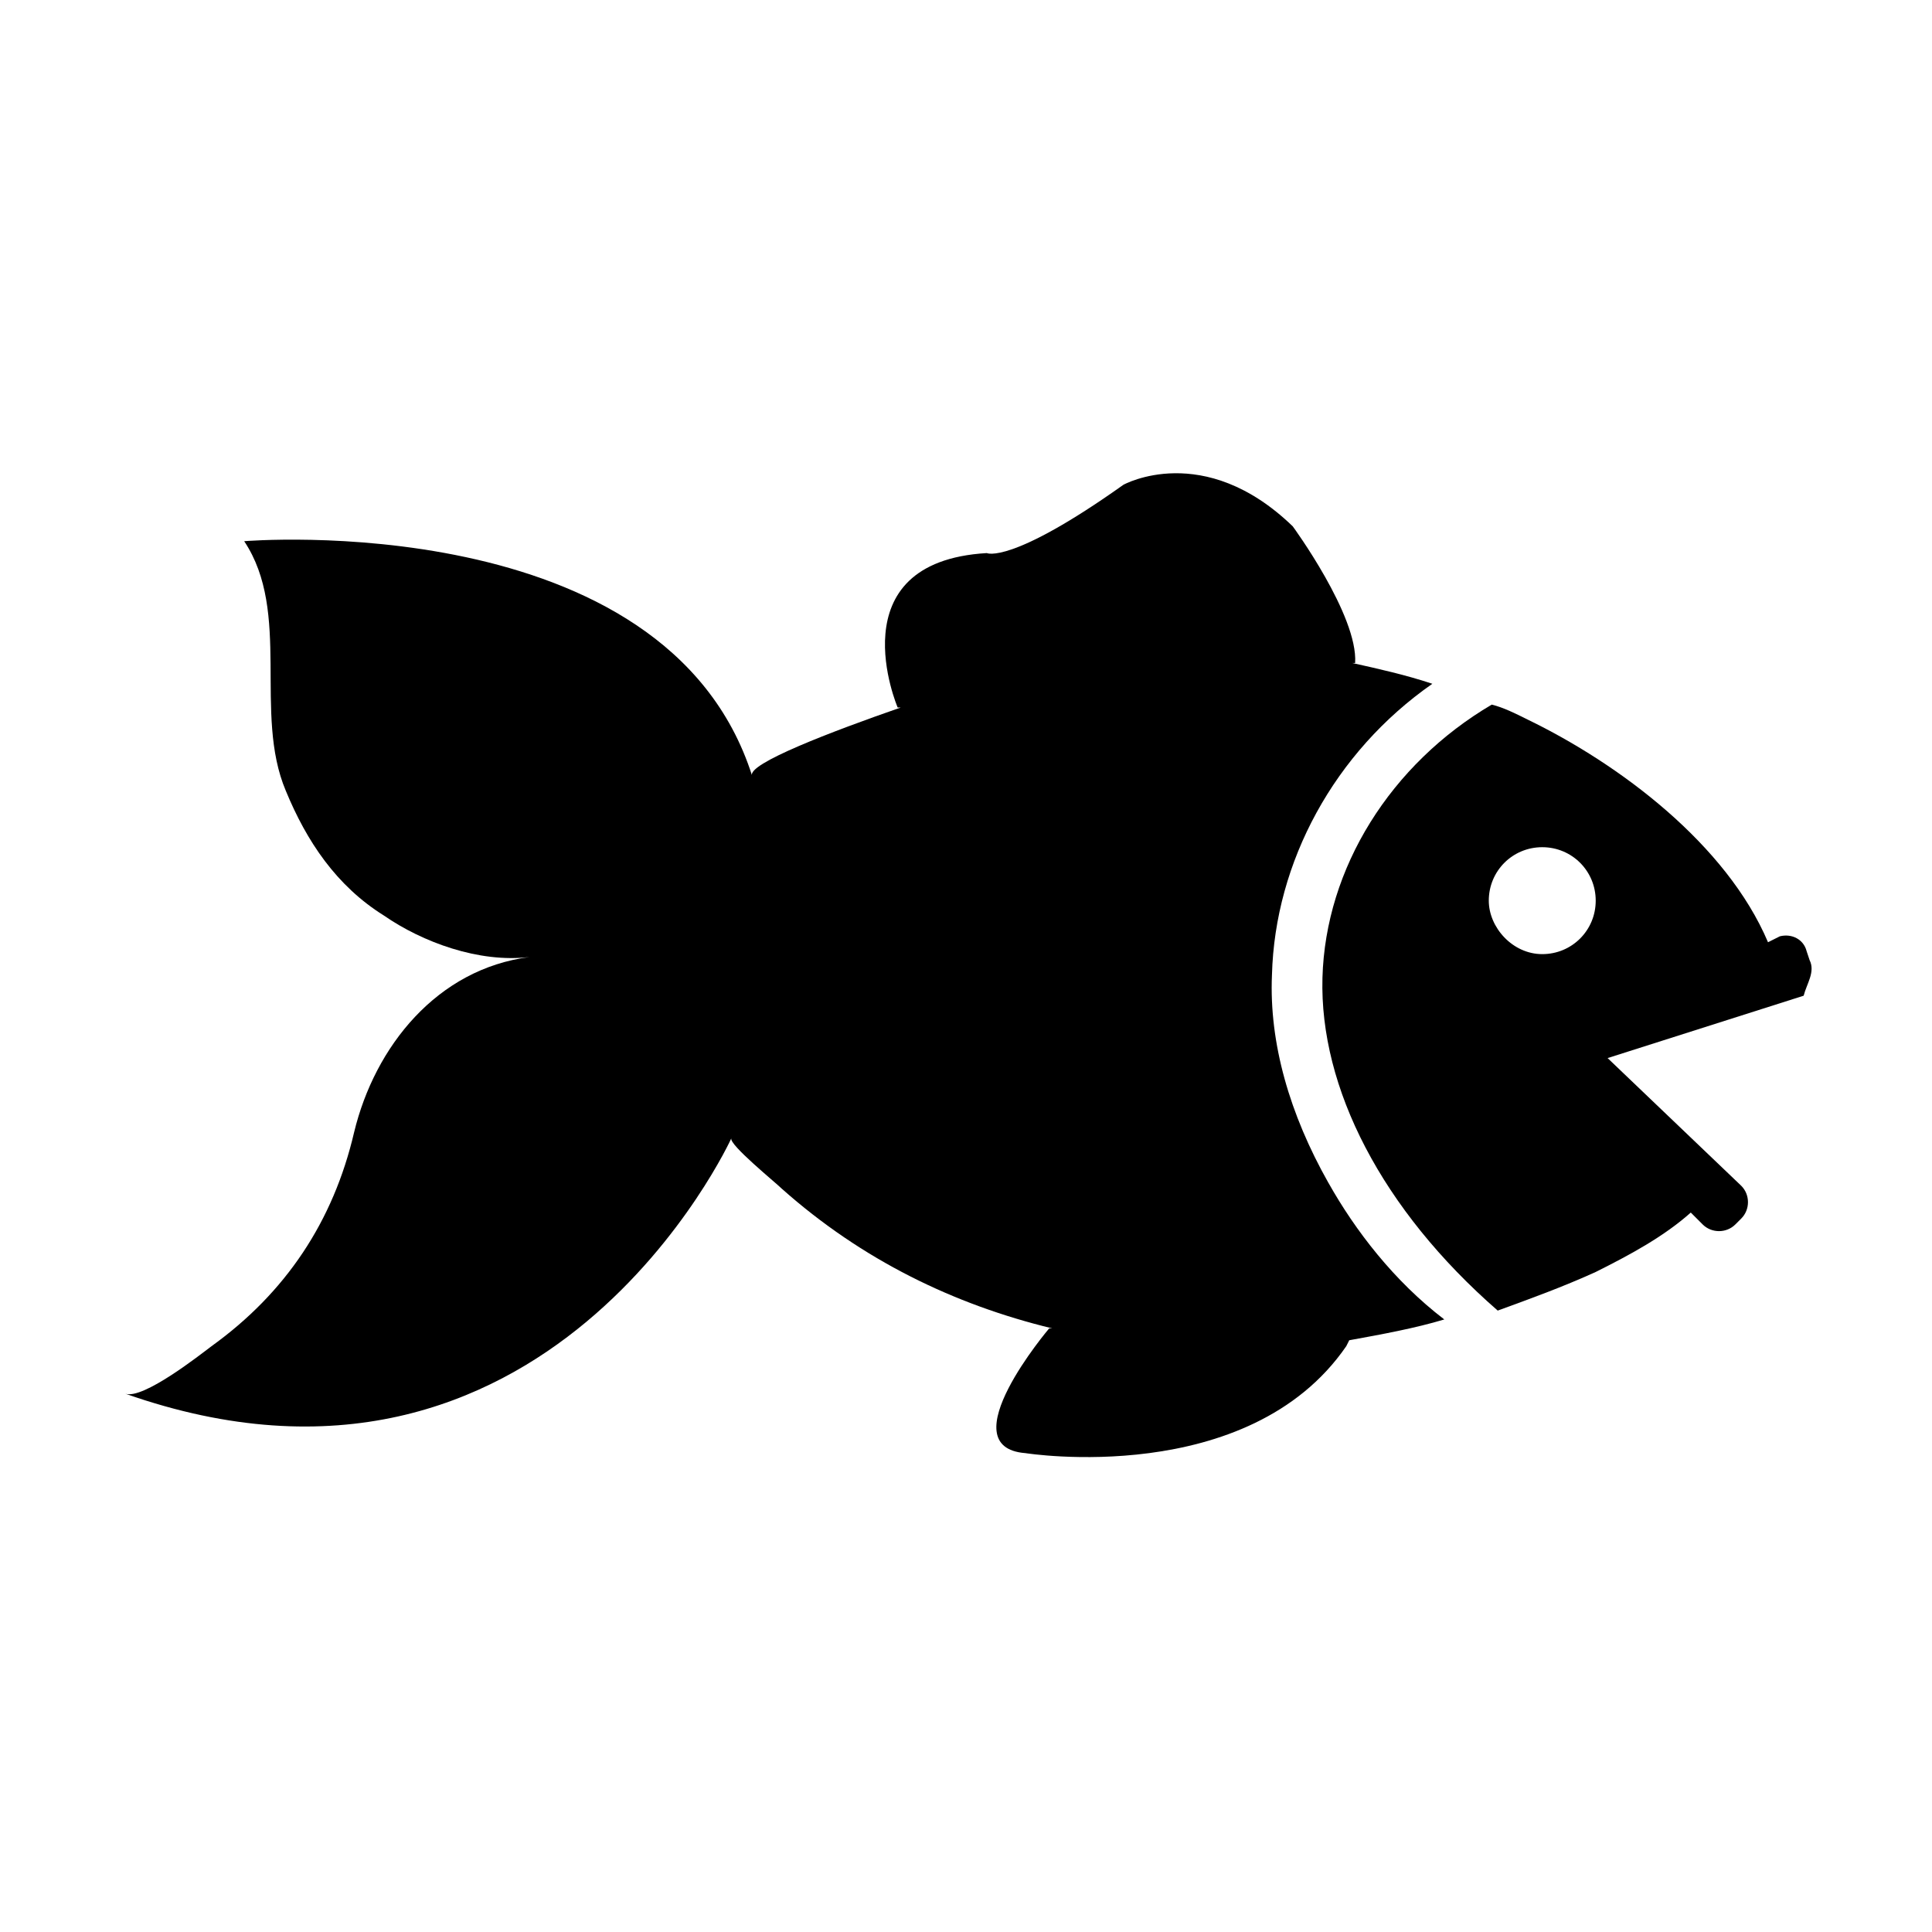 <?xml version="1.0" encoding="UTF-8"?>
<!-- Uploaded to: SVG Repo, www.svgrepo.com, Generator: SVG Repo Mixer Tools -->
<svg fill="#000000" width="800px" height="800px" version="1.1" viewBox="144 144 512 512" xmlns="http://www.w3.org/2000/svg">
 <g>
  <path d="m496.04 457.46c-10.234-18.105-15.742-37-14.957-55.105 0.789-29.914 16.531-59.039 42.508-77.145-7.086-2.363-14.168-3.938-21.254-5.512h0.789c0.789-12.594-16.531-36.211-16.531-36.211-23.617-22.828-44.871-11.02-44.871-11.02-29.914 21.254-36.211 18.105-36.211 18.105-40.148 2.363-23.617 40.934-23.617 40.934h0.789c-18.105 6.297-40.934 14.957-39.359 18.105-22.828-71.637-134.61-62.188-134.61-62.188 12.594 18.895 2.363 45.656 11.02 66.125 5.512 13.383 13.383 25.191 25.977 33.062 10.234 7.086 25.191 12.594 38.574 11.02-24.402 3.148-40.934 23.617-46.445 46.445-5.512 23.617-18.105 42.508-37.785 56.68-3.148 2.363-18.105 14.168-22.828 12.594 111.78 39.359 160.59-67.699 160.59-67.699-0.789 1.574 11.809 11.809 13.383 13.383 21.254 18.895 45.656 30.699 71.637 37h-0.789s-26.766 31.488-6.297 33.062c0 0 59.039 9.445 85.02-28.34l0.789-1.574c8.66-1.574 17.32-3.148 25.191-5.512-13.391-10.234-23.625-23.617-30.707-36.211z"/>
  <path d="m623.56 398.43-0.789-2.363c-0.789-3.148-3.938-4.723-7.086-3.938l-3.144 1.574c-11.02-25.977-39.359-47.23-63.762-59.039-3.148-1.574-6.297-3.148-9.445-3.938-26.766 15.742-44.082 43.297-44.871 72.422-0.789 29.125 15.742 61.402 46.445 88.168 8.66-3.148 17.32-6.297 25.977-10.234 9.445-4.723 18.105-9.445 25.191-15.742l3.148 3.148c2.363 2.363 6.297 2.363 8.66 0l1.574-1.574c2.363-2.363 2.363-6.297 0-8.66l-35.426-33.852 51.957-16.531c0.785-3.144 3.144-6.293 1.57-9.441zm-85.016-15.746c0-7.871 6.297-14.168 14.168-14.168s14.168 6.297 14.168 14.168c0 7.871-6.297 14.168-14.168 14.168-7.871 0.004-14.168-7.082-14.168-14.168z"/>
 </g>
</svg>